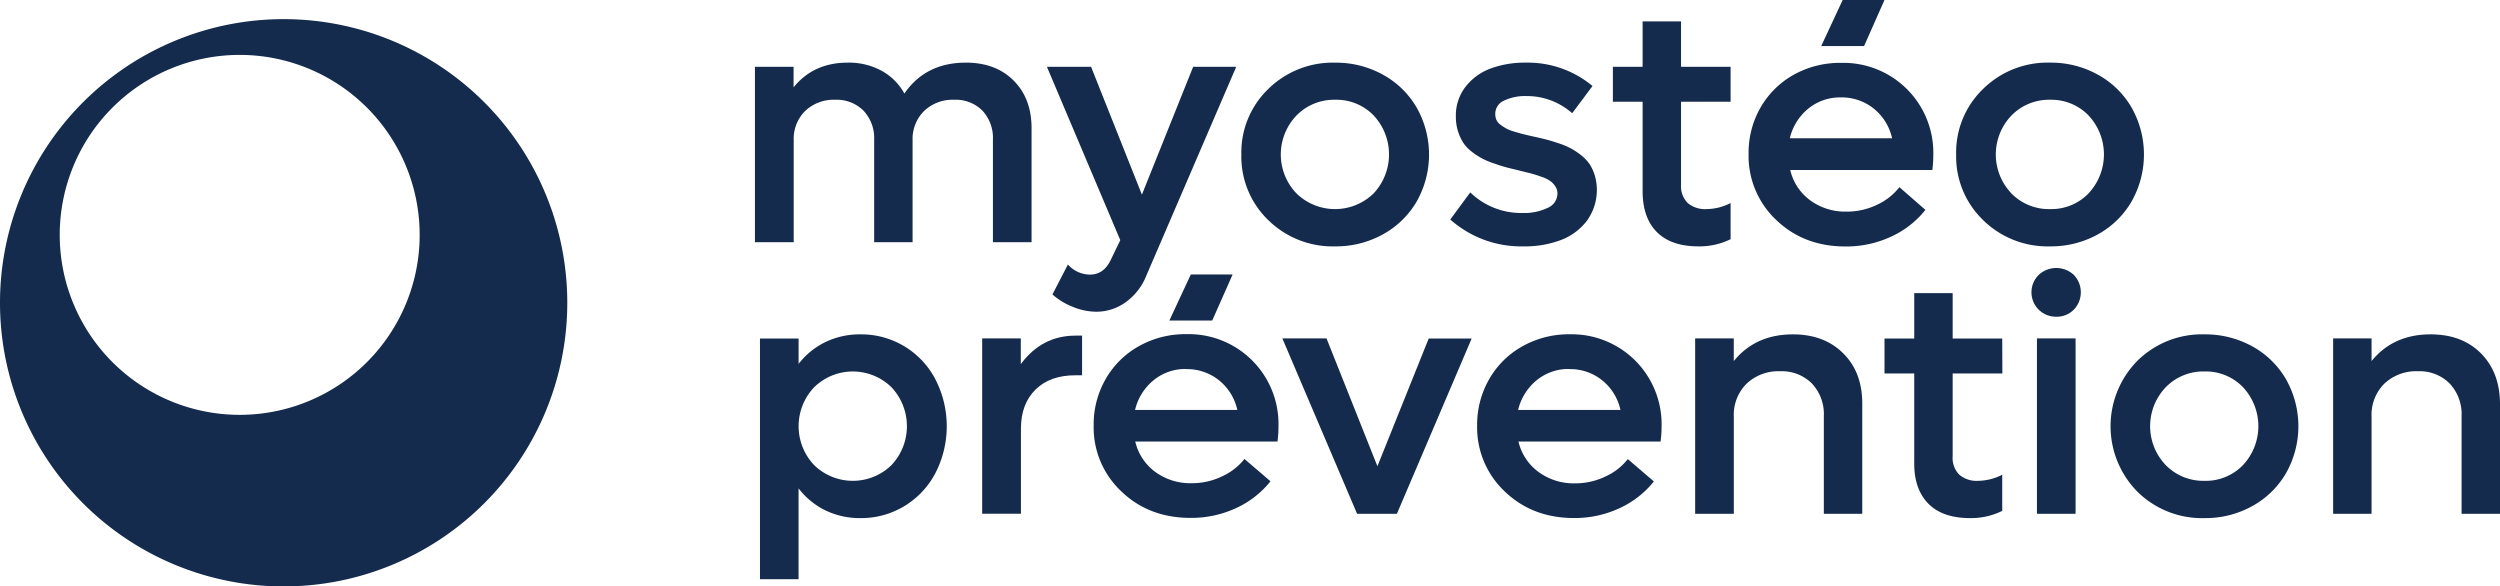 <svg xmlns="http://www.w3.org/2000/svg" viewBox="0 0 715.69 167.88"><defs><style>.cls-1{fill:#142b4d;}</style></defs><title>mop-logo-b</title><g id="Calque_2" data-name="Calque 2"><g id="Calque_1-2" data-name="Calque 1"><path class="cls-1" d="M81.2,5.48a81.2,81.2,0,1,0,81.2,81.2A81.19,81.19,0,0,0,81.2,5.48ZM68.62,118.76a51.52,51.52,0,1,1,51.52-51.52,51.52,51.52,0,0,1-51.52,51.52Z"/><path class="cls-1" d="M276.51,17.93q8.55,0,13.68,5.15t5.12,13.65v32.6H284.25V40a11.49,11.49,0,0,0-3-8.32,10.74,10.74,0,0,0-8.08-3.12,11.8,11.8,0,0,0-8.63,3.22,11.28,11.28,0,0,0-3.29,8.41V69.33h-11V40a11.46,11.46,0,0,0-3.05-8.32,10.86,10.86,0,0,0-8.1-3.12,11.83,11.83,0,0,0-8.59,3.2,11.2,11.2,0,0,0-3.29,8.43V69.33h-11.1V19.13h11.06V25q5.72-7.07,15.53-7.07a19.49,19.49,0,0,1,9.66,2.33,16.33,16.33,0,0,1,6.53,6.52Q265,17.93,276.51,17.93Z"/><path class="cls-1" d="M341.57,19.13H353.9L328.17,78.9a17.16,17.16,0,0,1-5.89,7.6,14.38,14.38,0,0,1-8.49,2.74,18.09,18.09,0,0,1-6.61-1.37,19.76,19.76,0,0,1-5.89-3.58l4.43-8.57a8.45,8.45,0,0,0,6.3,2.89q4,0,6-4.28l2.69-5.58-21-49.62h12.64L326.9,55.72Z"/><path class="cls-1" d="M382.24,70.53A26.3,26.3,0,0,1,363.06,63a25.25,25.25,0,0,1-7.69-18.76,25.23,25.23,0,0,1,7.69-18.75,26.31,26.31,0,0,1,19.18-7.55,27.65,27.65,0,0,1,13.66,3.44,25.12,25.12,0,0,1,9.69,9.47,27.31,27.31,0,0,1,0,26.79,25.28,25.28,0,0,1-9.69,9.45A27.66,27.66,0,0,1,382.24,70.53Zm-11.1-15.17a15.82,15.82,0,0,0,22.1,0,16.33,16.33,0,0,0,0-22.31,14.78,14.78,0,0,0-11-4.49,15,15,0,0,0-11.1,4.52A16.1,16.1,0,0,0,371.14,55.36Z"/><path class="cls-1" d="M436.05,70.53a30.51,30.51,0,0,1-20.87-7.69l5.72-7.76a20.89,20.89,0,0,0,15,5.89,15.32,15.32,0,0,0,7.17-1.47,4.48,4.48,0,0,0,2.79-4.06,3.7,3.7,0,0,0-.6-2.07,5.71,5.71,0,0,0-1.44-1.54,9.48,9.48,0,0,0-2.48-1.2c-1.09-.39-2-.69-2.86-.92s-2-.5-3.44-.86-2.68-.65-3.6-.89-2.11-.6-3.51-1.09a23,23,0,0,1-3.49-1.43,21,21,0,0,1-3-1.93,10.79,10.79,0,0,1-2.5-2.59,13.77,13.77,0,0,1-2.16-7.56,13.39,13.39,0,0,1,2.79-8.55,16.2,16.2,0,0,1,7.21-5.22,28.38,28.38,0,0,1,10-1.66,29,29,0,0,1,19.12,6.69l-5.82,7.79A19.56,19.56,0,0,0,437,27.5a14,14,0,0,0-6.42,1.3,4.1,4.1,0,0,0-2.52,3.8,4.3,4.3,0,0,0,.33,1.73,3.61,3.61,0,0,0,1.18,1.39,15.54,15.54,0,0,0,1.62,1.06,11.12,11.12,0,0,0,2.28.89c1,.3,1.86.55,2.55.72s1.67.41,3,.7c1.45.32,2.64.6,3.59.84s2.11.6,3.5,1.06a22.1,22.1,0,0,1,3.49,1.44,21.11,21.11,0,0,1,2.93,1.92A11.76,11.76,0,0,1,455,46.9a12.51,12.51,0,0,1,1.54,3.29,15,15,0,0,1-2.24,13,16.82,16.82,0,0,1-7.52,5.55A29.09,29.09,0,0,1,436.05,70.53Z"/><path class="cls-1" d="M495.43,29.13H481.24V52.88a6.81,6.81,0,0,0,1.9,5.23,7.7,7.7,0,0,0,5.41,1.75,15.54,15.54,0,0,0,6.88-1.73V68.47a20.06,20.06,0,0,1-9.19,2.06q-7.92,0-12-4.18c-2.72-2.79-4-6.68-4-11.68V29.13h-8.51v-10h8.51v-13h11v13h14.19Z"/><path class="cls-1" d="M553.46,44.33a33,33,0,0,1-.28,4.33H512.5a14.94,14.94,0,0,0,5.69,8.67,17,17,0,0,0,10.46,3.25,19.77,19.77,0,0,0,8.78-2,17.23,17.23,0,0,0,6.32-5l7.45,6.5a26.75,26.75,0,0,1-9.88,7.69,30.35,30.35,0,0,1-13,2.79q-11.93,0-19.83-7.59a25.16,25.16,0,0,1-7.91-18.9A26,26,0,0,1,504,30.78a25,25,0,0,1,9.55-9.41A27.16,27.16,0,0,1,527.07,18a25.74,25.74,0,0,1,26.39,26.37ZM527,27.89a14.33,14.33,0,0,0-9.31,3.19,15.56,15.56,0,0,0-5.31,8.51h29.28a15,15,0,0,0-5.26-8.51A14.57,14.57,0,0,0,527,27.89Z"/><path class="cls-1" d="M586.9,70.53A26.32,26.32,0,0,1,567.71,63,25.25,25.25,0,0,1,560,44.23a25.23,25.23,0,0,1,7.69-18.75,26.31,26.31,0,0,1,19.19-7.55,27.72,27.72,0,0,1,13.68,3.44,25.12,25.12,0,0,1,9.69,9.47,27.31,27.31,0,0,1,0,26.79,25.19,25.19,0,0,1-9.69,9.47A27.61,27.61,0,0,1,586.9,70.53ZM575.79,55.36a15.07,15.07,0,0,0,11.11,4.5,14.79,14.79,0,0,0,11-4.5,16.33,16.33,0,0,0,0-22.31,14.78,14.78,0,0,0-11-4.49,15,15,0,0,0-11.08,4.52,16.12,16.12,0,0,0,0,22.28Z"/><path class="cls-1" d="M246.31,95.72a23.91,23.91,0,0,1,21.49,12.91,29.35,29.35,0,0,1,0,26.78,24.06,24.06,0,0,1-8.9,9.47,23.8,23.8,0,0,1-12.6,3.44,22.46,22.46,0,0,1-10-2.21,21.66,21.66,0,0,1-7.69-6.3v26H217.56V96.92h11.06v7.26a21.46,21.46,0,0,1,7.67-6.25A22.55,22.55,0,0,1,246.31,95.72Zm-13.24,37.43a15.87,15.87,0,0,0,22.14,0,16.27,16.27,0,0,0,0-22.29,15.83,15.83,0,0,0-22.14,0,16.19,16.19,0,0,0,0,22.29Z"/><path class="cls-1" d="M307.9,96.08h1.87v11.35H307.9q-7.32,0-11.47,4.11t-4.16,11.13v24.41h-11.1V96.88h11.06v7.36Q298.25,96.08,307.9,96.08Z"/><path class="cls-1" d="M366,122.08a33,33,0,0,1-.29,4.33H325a15,15,0,0,0,5.7,8.67,17,17,0,0,0,10.46,3.25,19.73,19.73,0,0,0,8.77-2,17.18,17.18,0,0,0,6.33-4.94l7.45,6.39a26.94,26.94,0,0,1-9.88,7.69,30.35,30.35,0,0,1-13,2.79q-11.93,0-19.83-7.6a25.1,25.1,0,0,1-7.91-18.89,26,26,0,0,1,3.46-13.3,25,25,0,0,1,9.54-9.4,27.17,27.17,0,0,1,13.49-3.41A25.74,25.74,0,0,1,366,120.73Q366,121.41,366,122.08Zm-26.45-16.45a14.31,14.31,0,0,0-9.3,3.22,15.53,15.53,0,0,0-5.31,8.51h29.28a15,15,0,0,0-5.27-8.51,14.63,14.63,0,0,0-9.4-3.18Z"/><path class="cls-1" d="M409,96.92h12.3L399.9,147.08H388.5l-21.39-50.2h12.64l14.57,36.59Z"/><path class="cls-1" d="M475.67,122.08a33,33,0,0,1-.29,4.33H434.7a15,15,0,0,0,5.7,8.67,17,17,0,0,0,10.5,3.29,19.77,19.77,0,0,0,8.78-2,17,17,0,0,0,6.32-4.94l7.46,6.39a26.87,26.87,0,0,1-9.89,7.69,30.31,30.31,0,0,1-12.95,2.79q-11.92,0-19.84-7.6a25.15,25.15,0,0,1-7.91-18.89,26.07,26.07,0,0,1,3.47-13.3,24.83,24.83,0,0,1,9.54-9.4,27.06,27.06,0,0,1,13.49-3.41,25.74,25.74,0,0,1,26.3,25.17C475.68,121.27,475.68,121.68,475.67,122.08Zm-26.45-16.45a14.31,14.31,0,0,0-9.3,3.22,15.6,15.6,0,0,0-5.32,8.51h29.3a15,15,0,0,0-5.26-8.51,14.61,14.61,0,0,0-9.42-3.18Z"/><path class="cls-1" d="M513.27,95.72q8.94,0,14.4,5.43t5.45,14.38v31.55h-11v-28a12.75,12.75,0,0,0-3.41-9.29,12.14,12.14,0,0,0-9.09-3.51,13.19,13.19,0,0,0-9.61,3.56,12.53,12.53,0,0,0-3.66,9.43v27.81H485.28V96.88h11.06v6.49Q502.55,95.72,513.27,95.72Z"/><path class="cls-1" d="M573.23,106.92H559v23.75a6.75,6.75,0,0,0,1.9,5.22,7.66,7.66,0,0,0,5.41,1.76,15.69,15.69,0,0,0,6.88-1.74v10.34a20.07,20.07,0,0,1-9.19,2.07q-7.93,0-12-4.18t-4-11.68V106.92h-8.51v-10H548v-13h11v13h14.19Z"/><path class="cls-1" d="M588.66,90.67a7,7,0,0,1-5-12,7.39,7.39,0,0,1,10,0,7.17,7.17,0,0,1,0,10A6.88,6.88,0,0,1,588.66,90.67Zm-5.53,56.41V96.88h11.06v50.2Z"/><path class="cls-1" d="M631.07,148.32a26.32,26.32,0,0,1-19.17-7.55,26.69,26.69,0,0,1,0-37.5,26.31,26.31,0,0,1,19.19-7.55,27.82,27.82,0,0,1,13.68,3.43,25.08,25.08,0,0,1,9.69,9.48,27.3,27.3,0,0,1,0,26.78,25.12,25.12,0,0,1-9.69,9.47A27.56,27.56,0,0,1,631.07,148.32ZM620,133.15a15.07,15.07,0,0,0,11.11,4.5,14.79,14.79,0,0,0,11-4.5,16.33,16.33,0,0,0,0-22.31,14.79,14.79,0,0,0-11-4.5A15,15,0,0,0,620,110.86,16.13,16.13,0,0,0,620,133.15Z"/><path class="cls-1" d="M695.83,95.72q9,0,14.4,5.43t5.46,14.38v31.55h-11v-28a12.8,12.8,0,0,0-3.41-9.29,12.14,12.14,0,0,0-9.09-3.51,13.23,13.23,0,0,0-9.62,3.56,12.56,12.56,0,0,0-3.65,9.43v27.81h-11V96.88h11v6.49Q685.11,95.72,695.83,95.72Z"/><polygon class="cls-1" points="352.87 78.58 347.03 91.76 334.76 91.76 340.9 78.58 352.87 78.58"/><polygon class="cls-1" points="539.48 0 533.64 13.19 521.37 13.19 527.51 0 539.48 0"/></g></g></svg>